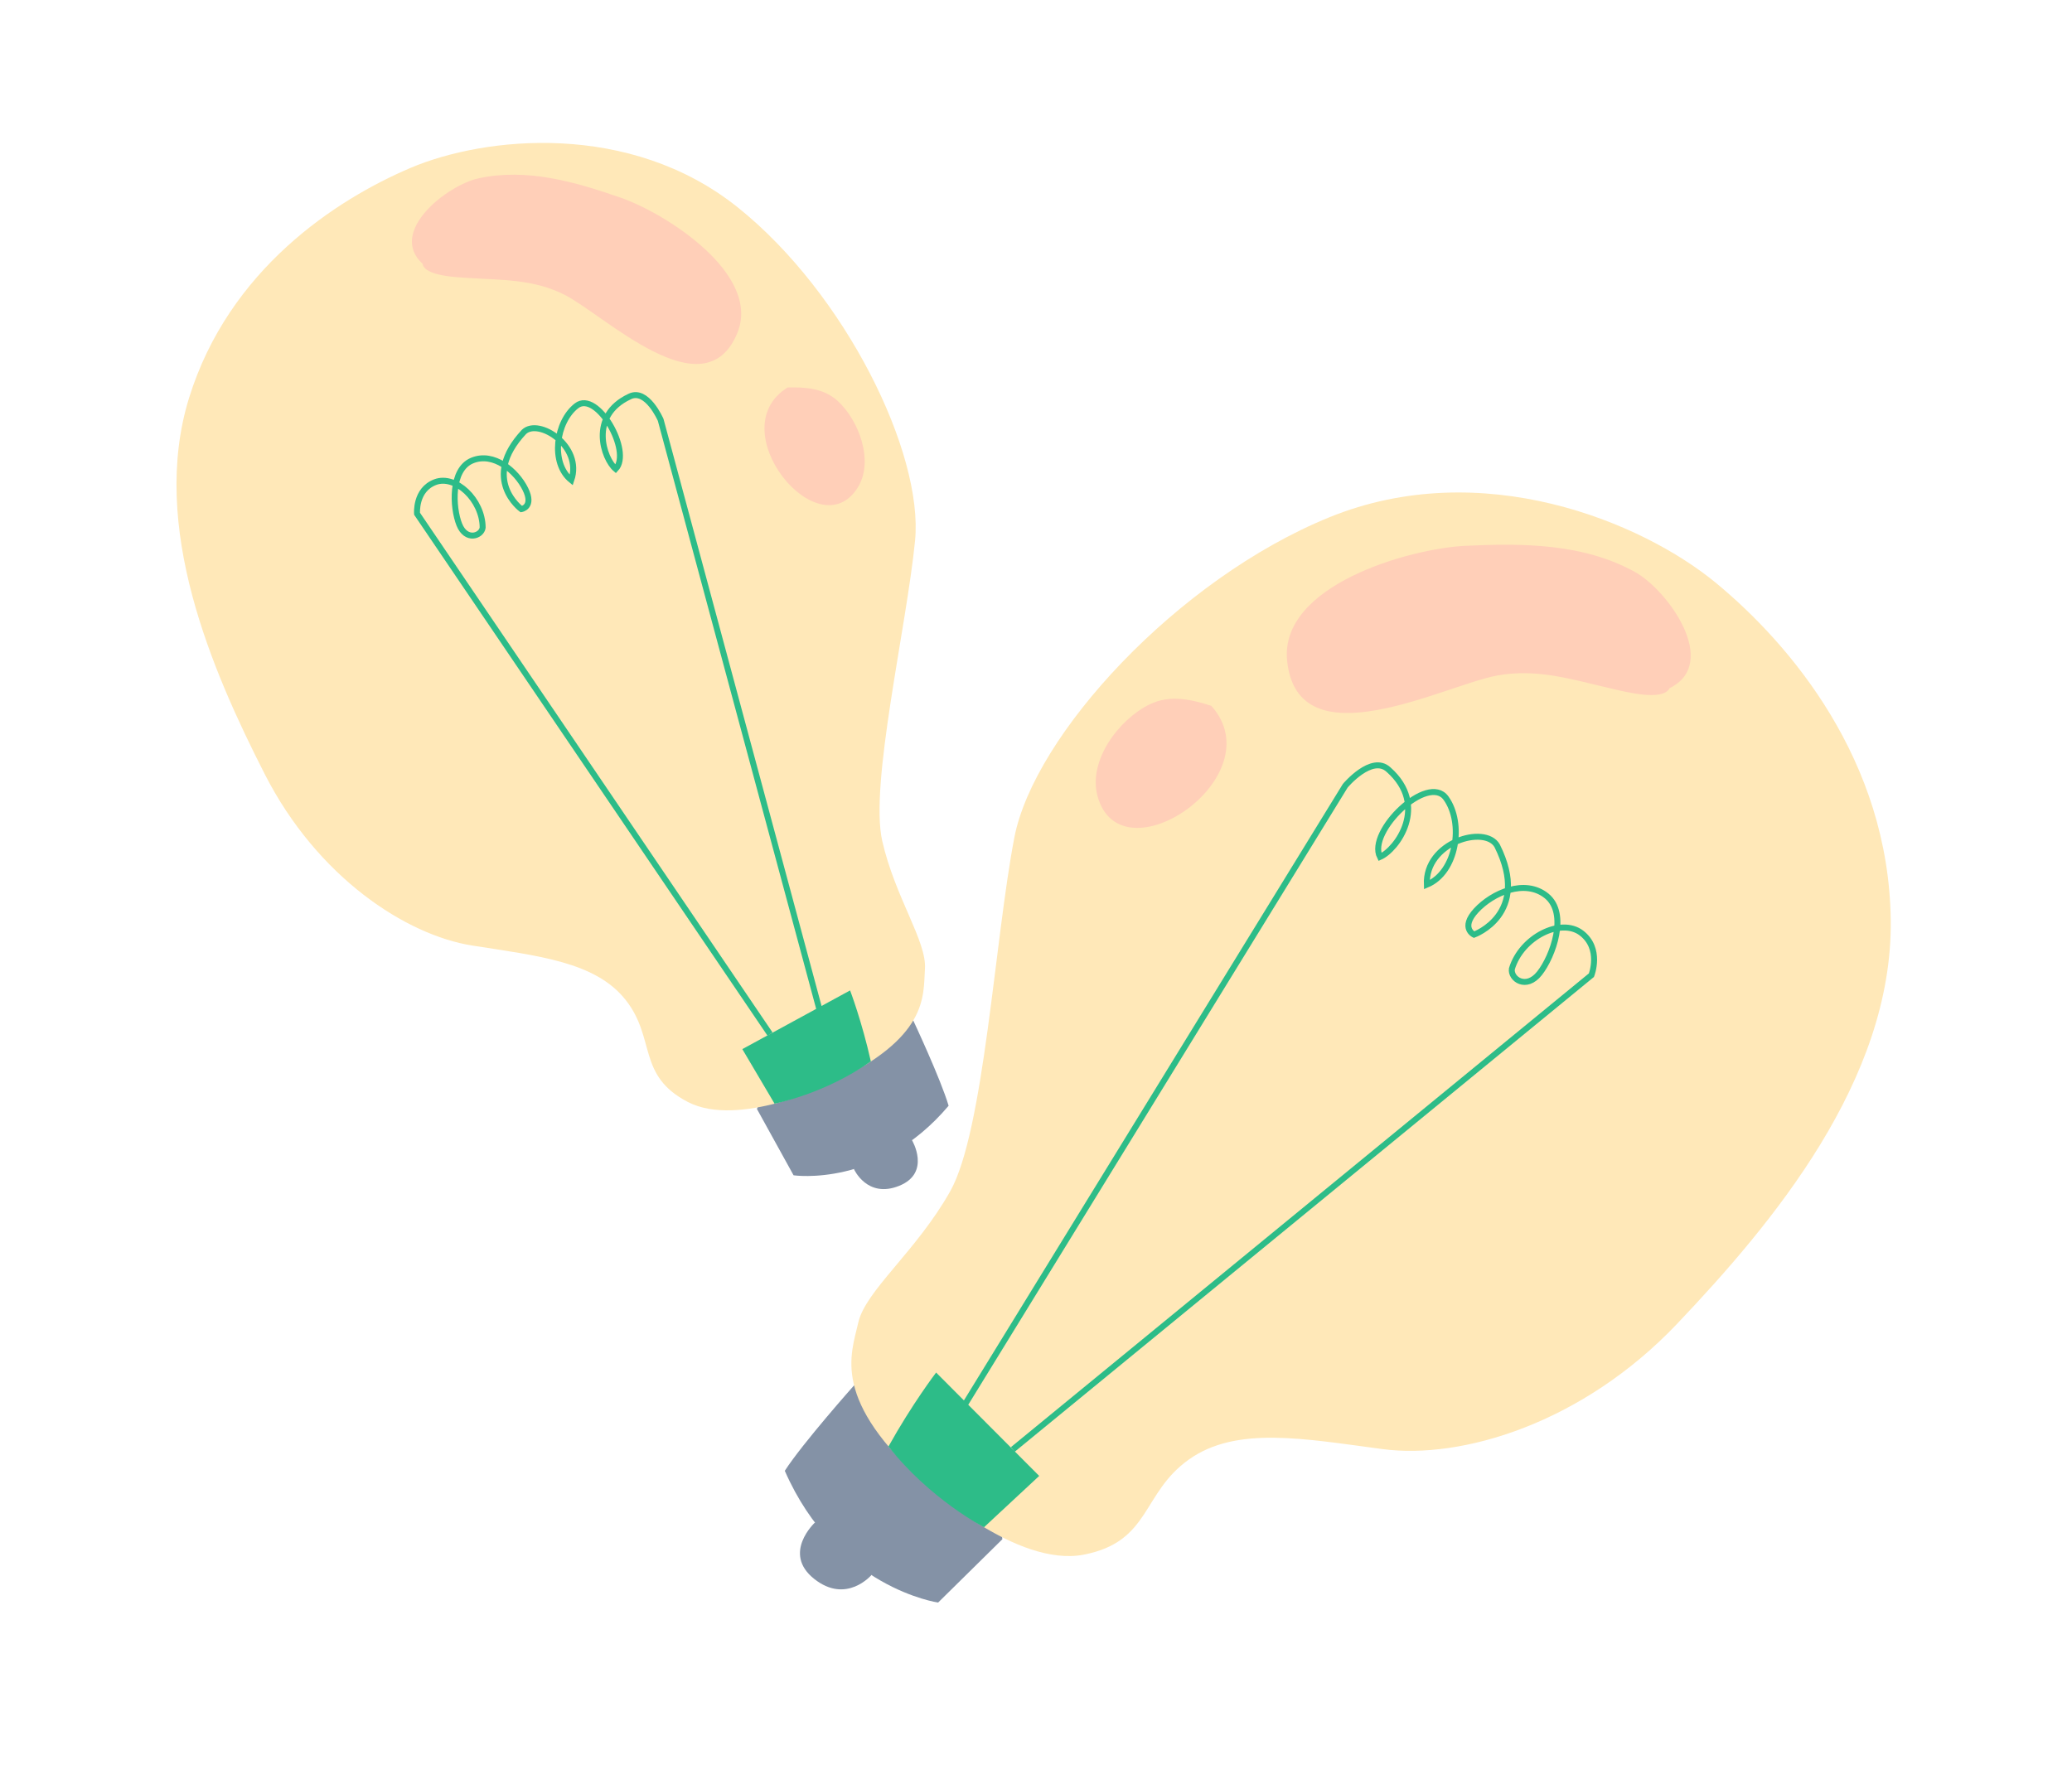 <?xml version="1.0" encoding="UTF-8"?> <svg xmlns="http://www.w3.org/2000/svg" width="173" height="149" viewBox="0 0 173 149" fill="none"> <path d="M72.759 131.537C72.759 131.537 70.673 134.001 67.975 131.854C65.277 129.708 68.042 127.151 68.042 127.151C68.042 127.151 71.943 127.407 72.759 131.537Z" fill="#8492A6"></path> <path d="M83.688 128.549L78.328 133.834C78.328 133.834 69.817 132.636 65.526 122.832C67.013 120.526 71.312 115.694 71.312 115.694C71.312 115.694 83.366 121.952 83.688 128.549Z" fill="#8492A6"></path> <path d="M77.461 124.093C77.461 124.093 84.895 130.921 90.491 129.834C96.088 128.747 95.306 124.691 99.272 121.883C103.235 119.072 108.865 120.149 115.444 121.02C122.022 121.891 132.105 118.901 140.037 110.546C147.967 102.193 158.029 90.211 157.866 76.847C157.704 63.484 149.462 53.792 143.27 48.68C137.076 43.57 123.717 38.027 111.005 43.195C98.292 48.368 86.332 61.394 84.689 69.961C83.046 78.528 82.156 94.478 79.335 99.491C76.511 104.506 72.26 107.786 71.66 110.458C71.057 113.137 69.333 116.92 77.461 124.093Z" fill="#FFE8B8"></path> <path d="M86.767 123.259L82.159 127.546C82.159 127.546 77.66 125.223 74.182 120.801C76.161 117.244 78.16 114.625 78.16 114.625L86.767 123.259Z" fill="#2DBC88"></path> <path d="M84.563 121.049L132.874 81.44C132.874 81.44 133.749 79.222 132.038 77.917C130.329 76.611 127.026 78.258 126.233 80.91C126.102 81.744 127.425 82.698 128.545 81.277C129.665 79.856 130.938 76.292 129.133 74.822C127.325 73.354 124.61 74.561 123.254 76.033C121.897 77.504 123.073 78.057 123.073 78.057C123.073 78.057 127.849 76.339 125.002 70.631C124 68.862 118.979 70.322 119.132 73.886C121.637 72.848 122.239 68.747 120.732 66.654C119.225 64.56 114.14 69.445 115.22 71.569C116.638 70.95 119.313 67.272 115.939 64.279C114.538 62.97 112.321 65.62 112.321 65.62L80.439 117.498" stroke="#2DBC88" stroke-width="0.498" stroke-miterlimit="10"></path> <path d="M139.4 57.473C143.636 55.392 139.277 49.296 136.501 47.762C132.201 45.384 127.178 45.357 122.385 45.581C117.68 45.802 106.802 48.883 107.469 55.202C108.372 63.716 120.589 57.23 124.984 56.42C128.391 55.791 131.342 56.779 134.605 57.52C135.593 57.742 138.833 58.61 139.4 57.473Z" fill="#FFCFB8"></path> <path d="M101.139 58.946C106.422 64.849 93.604 73.568 91.641 66.503C90.817 63.534 93.417 60.084 95.98 58.827C97.745 57.965 99.578 58.451 101.139 58.946Z" fill="#FFCFB8"></path> <path d="M71.299 97.633C71.299 97.633 72.392 100.117 75.079 99.031C77.766 97.946 76.148 95.225 76.148 95.225C76.148 95.225 72.944 94.5 71.299 97.633Z" fill="#8492A6"></path> <path d="M63.201 92.615L66.259 98.153C66.259 98.153 73.404 99.221 79.203 92.345C78.555 90.131 76.245 85.21 76.245 85.21C76.245 85.21 65.037 87.375 63.201 92.615Z" fill="#8492A6"></path> <path d="M69.297 90.512C69.297 90.512 61.676 94.239 57.426 92.027C53.176 89.814 54.774 86.733 52.249 83.522C49.726 80.31 44.932 79.834 39.422 78.964C33.913 78.095 26.502 73.278 22.105 64.65C17.71 56.025 12.463 43.966 15.785 33.236C19.107 22.506 28.064 16.663 34.275 14.023C40.487 11.384 52.576 10.107 61.586 17.308C70.596 24.513 77.123 37.866 76.401 45.163C75.679 52.459 72.587 65.525 73.663 70.239C74.741 74.954 77.384 78.613 77.228 80.91C77.075 83.212 77.56 86.673 69.297 90.512Z" fill="#FFE8B8"></path> <path d="M61.98 87.615L64.671 92.171C64.671 92.171 68.85 91.373 72.71 88.64C71.964 85.3 70.978 82.713 70.978 82.713L61.98 87.615Z" fill="#2DBC88"></path> <path d="M64.294 86.361L34.822 42.904C34.822 42.904 34.646 40.907 36.336 40.265C38.025 39.62 40.293 41.736 40.299 44.063C40.206 44.767 38.912 45.219 38.349 43.806C37.786 42.394 37.611 39.218 39.416 38.464C41.224 37.713 43.123 39.334 43.865 40.844C44.607 42.354 43.527 42.519 43.527 42.519C43.527 42.519 40.088 39.993 43.746 36.073C44.976 34.888 48.674 37.263 47.699 40.098C45.928 38.663 46.423 35.215 48.138 33.888C49.852 32.561 52.783 37.712 51.405 39.165C50.41 38.328 49.133 34.725 52.567 33.119C54.009 32.399 55.162 35.064 55.162 35.064L68.465 84.485" stroke="#2DBC88" stroke-width="0.498" stroke-miterlimit="10"></path> <path d="M35.281 22.032C32.365 19.343 37.333 15.471 39.937 14.898C43.97 14.009 48.025 15.187 51.834 16.512C55.572 17.814 63.603 22.895 61.556 27.828C58.795 34.473 50.499 26.329 47.15 24.626C44.555 23.306 41.941 23.397 39.135 23.215C38.285 23.158 35.467 23.084 35.281 22.032Z" fill="#FFCFB8"></path> <path d="M65.768 32.357C60.101 35.853 68.348 45.94 71.617 40.715C72.99 38.52 71.719 35.118 69.953 33.494C68.737 32.378 67.144 32.331 65.768 32.357Z" fill="#FFCFB8"></path> </svg> 